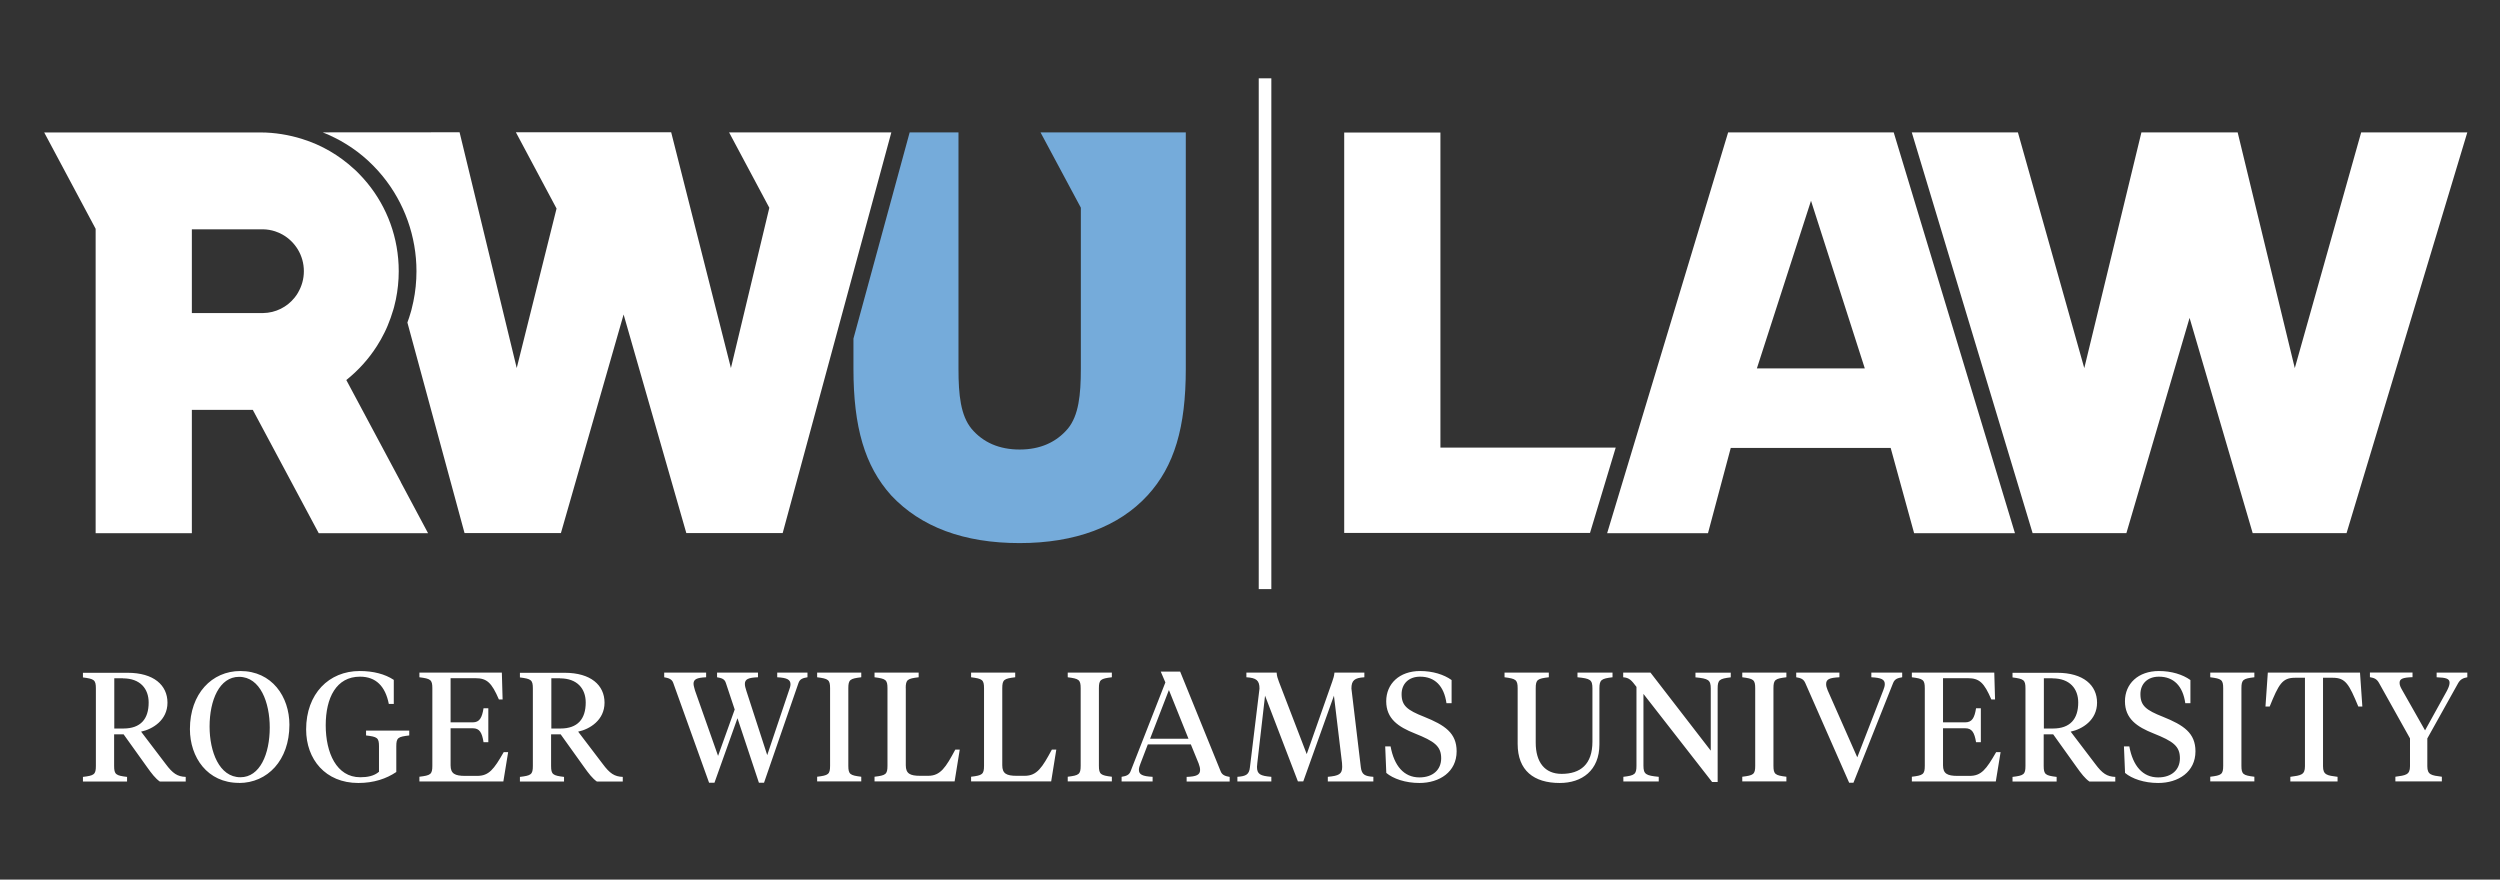 <svg width="216" height="76" viewBox="0 0 216 76" fill="none" xmlns="http://www.w3.org/2000/svg">
<rect x="0" y="0" width="216" height="76" fill="#333333" stroke="none"/>
<path d="M109.844 6.767H108.755V50.899H109.844V6.767Z" fill="white"/>
<path d="M89.9 11.437L93.385 17.944V31.864C93.385 34.126 93.196 35.892 92.267 37.03C91.257 38.226 89.856 38.839 88.099 38.839C86.342 38.839 84.941 38.234 83.939 37.044C83.002 35.899 82.813 34.133 82.813 31.872V11.437H78.595L73.738 29.253V31.864C73.738 36.899 74.711 40.255 76.998 42.801C79.561 45.537 83.293 46.923 88.092 46.923C92.891 46.923 96.674 45.5 99.15 42.801C101.466 40.276 102.453 36.92 102.453 31.872V11.437H89.892H89.9Z" fill="#75ABDA"/>
<path d="M27.88 11.437C29.325 12.006 30.647 12.823 31.801 13.881C31.953 14.019 32.099 14.165 32.244 14.311C32.534 14.603 32.81 14.909 33.064 15.223C34.945 17.528 35.983 20.439 35.983 23.431C35.983 24.313 35.896 25.196 35.715 26.057C35.664 26.305 35.605 26.546 35.547 26.779C35.526 26.86 35.504 26.947 35.475 27.027C35.395 27.312 35.301 27.589 35.199 27.866L40.136 46.055H48.464L53.88 27.173L59.297 46.055H67.624L77.012 11.437H62.992L66.47 17.952L63.152 31.799L57.99 11.429H44.572L48.086 18.017L44.645 31.799L39.708 11.429" fill="white"/>
<path d="M25.76 25.269C25.666 25.43 25.564 25.583 25.448 25.722C24.802 26.524 23.822 27.035 22.718 27.049H22.675H16.576V19.812H22.718C23.088 19.819 23.437 19.878 23.771 19.987C23.996 20.06 24.207 20.155 24.403 20.264C25.506 20.884 26.254 22.066 26.254 23.431C26.254 24.102 26.073 24.722 25.76 25.262M34.633 41.648L29.921 32.835C30.952 32.011 31.852 31.018 32.563 29.902C32.803 29.53 33.021 29.143 33.217 28.742C33.319 28.545 33.406 28.341 33.493 28.137C33.681 27.691 33.841 27.232 33.979 26.765C34.001 26.692 34.023 26.612 34.045 26.539C34.103 26.32 34.154 26.094 34.204 25.867C34.364 25.079 34.451 24.262 34.451 23.431C34.451 20.542 33.435 17.886 31.743 15.821C31.503 15.53 31.249 15.245 30.981 14.975C30.85 14.836 30.712 14.705 30.567 14.581C29.303 13.421 27.793 12.531 26.123 12.013C26.109 12.013 26.094 12.006 26.08 11.998C24.976 11.655 23.735 11.444 22.522 11.444H3.819L8.263 19.768V45.945V46.069H16.576V35.41H21.84L27.539 46.069H36.985L34.633 41.663V41.648Z" fill="white"/>
<path d="M204.006 11.437L198.27 31.806L193.333 11.437H185.019L180.082 31.806L174.347 11.437H165.177L175.617 46.062H183.72L189.18 27.465L194.632 46.062H202.742L213.176 11.437H204.006Z" fill="white"/>
<path d="M156.471 17.346L161.118 31.828H151.795M174.092 46.069L163.616 11.437H149.312L138.857 46.069H147.57L149.537 38.701H163.354L165.38 46.069H174.092Z" fill="white"/>
<path d="M137.376 46.047L139.598 38.671H124.452V11.451H116.139V46.047H137.376Z" fill="white"/>
<path d="M209.727 63.79L212.391 59.012C212.58 58.691 212.82 58.581 213.176 58.516V58.114H210.525V58.516C211.375 58.545 211.644 58.647 211.644 58.997C211.644 59.223 211.513 59.493 211.404 59.705L209.524 63.105L207.578 59.675C207.433 59.42 207.324 59.23 207.324 59.004C207.324 58.654 207.578 58.537 208.442 58.508V58.107H204.761V58.508C205.131 58.574 205.349 58.654 205.545 59.004L208.224 63.798V66.198C208.224 66.949 207.861 66.986 206.961 67.11V67.511H210.976V67.11C210.068 66.993 209.72 66.949 209.72 66.198V63.783L209.727 63.79ZM195.939 58.114L195.736 61.047H196.099C196.883 59.121 197.181 58.559 198.284 58.559H199.148V66.205C199.148 66.957 198.8 66.993 197.885 67.117V67.518H201.965V67.117C201.058 67 200.709 66.957 200.709 66.205V58.559H201.559C202.662 58.559 202.96 59.121 203.759 61.047H204.107L203.904 58.114H195.932H195.939ZM193.659 59.464C193.659 58.712 193.819 58.632 194.777 58.516V58.114H190.966V58.516C191.924 58.639 192.084 58.72 192.084 59.464V66.161C192.084 66.913 191.924 66.993 190.966 67.11V67.511H194.777V67.11C193.819 66.993 193.659 66.906 193.659 66.161V59.464ZM186.464 67.65C188.221 67.65 189.688 66.687 189.688 64.914C189.688 63.331 188.671 62.652 186.878 61.93C185.411 61.353 184.932 60.967 184.932 59.975C184.932 59.092 185.535 58.464 186.53 58.464C187.807 58.464 188.599 59.267 188.809 60.755H189.252V58.756C188.584 58.275 187.611 57.976 186.53 57.976C184.729 57.976 183.596 59.084 183.596 60.587C183.596 62.09 184.62 62.798 186.079 63.374C187.757 64.046 188.345 64.462 188.345 65.519C188.345 66.497 187.64 67.168 186.464 67.168C185.121 67.168 184.279 66.161 183.974 64.491H183.509L183.604 66.781C184.192 67.278 185.244 67.65 186.471 67.65M176.583 63.447H177.396L179.421 66.278C179.821 66.84 180.14 67.256 180.525 67.526H182.761V67.124C182.043 67.095 181.643 66.833 181.026 66.001L178.906 63.214C179.908 63.002 181.186 62.222 181.186 60.712C181.186 59.201 180.002 58.129 177.744 58.129H173.882V58.53C174.84 58.654 175 58.734 175 59.478V66.176C175 66.927 174.84 67.008 173.882 67.124V67.526H177.693V67.124C176.735 67.008 176.575 66.92 176.575 66.176V63.455L176.583 63.447ZM177.33 58.61C178.848 58.61 179.559 59.522 179.559 60.697C179.559 62.12 178.862 62.944 177.374 62.944H176.59V58.603H177.338L177.33 58.61ZM165.184 67.518H172.437L172.851 64.987H172.466C171.609 66.475 171.188 67.037 170.172 67.037H169.133C168.255 67.037 167.877 66.847 167.877 66.125V62.922H169.794C170.382 62.922 170.593 63.294 170.731 64.126H171.145V61.193H170.731C170.6 62.025 170.382 62.411 169.794 62.411H167.877V58.596H170.026C171.014 58.596 171.428 58.982 172.052 60.434H172.372L172.306 58.114H165.184V58.516C166.142 58.639 166.302 58.72 166.302 59.464V66.161C166.302 66.913 166.142 66.993 165.184 67.11V67.511V67.518ZM160.464 65.424L157.909 59.639C157.814 59.413 157.778 59.252 157.778 59.106C157.778 58.691 158.047 58.559 158.925 58.516V58.114H155.193V58.516C155.563 58.581 155.818 58.647 155.977 59.012L159.767 67.628H160.138L163.565 59.012C163.71 58.647 163.978 58.581 164.349 58.516V58.114H161.684V58.516C162.548 58.559 162.846 58.705 162.846 59.106C162.846 59.267 162.795 59.442 162.715 59.639L160.472 65.424H160.464ZM153.226 59.464C153.226 58.712 153.385 58.632 154.344 58.516V58.114H150.532V58.516C151.49 58.639 151.65 58.72 151.65 59.464V66.161C151.65 66.913 151.49 66.993 150.532 67.11V67.511H154.344V67.11C153.385 66.993 153.226 66.906 153.226 66.161V59.464ZM147.802 64.848L142.603 58.114H140.244V58.516C140.767 58.559 140.948 58.756 141.391 59.347V66.154C141.391 66.906 141.231 67 140.258 67.117V67.518H143.315V67.117C142.211 67.008 141.994 66.906 141.994 66.154V59.953L147.925 67.562H148.405V59.486C148.405 58.734 148.564 58.639 149.537 58.523V58.121H146.488V58.523C147.591 58.632 147.809 58.734 147.809 59.486V64.855L147.802 64.848ZM132.686 59.464C132.686 58.712 132.845 58.632 133.818 58.516V58.114H129.992V58.516C130.95 58.639 131.125 58.72 131.125 59.464V64.272C131.125 66.577 132.526 67.65 134.762 67.65C136.672 67.65 138.189 66.577 138.189 64.316V59.478C138.189 58.727 138.363 58.632 139.322 58.516V58.114H136.294V58.516C137.398 58.625 137.586 58.727 137.586 59.478V64.075C137.586 66.045 136.548 66.862 134.922 66.862C133.47 66.862 132.686 65.855 132.686 64.17V59.471V59.464ZM122.63 67.65C124.387 67.65 125.853 66.687 125.853 64.914C125.853 63.331 124.837 62.652 123.044 61.93C121.577 61.353 121.098 60.967 121.098 59.975C121.098 59.092 121.7 58.464 122.695 58.464C123.973 58.464 124.764 59.267 124.975 60.755H125.418V58.756C124.75 58.275 123.777 57.976 122.702 57.976C120.902 57.976 119.769 59.084 119.769 60.587C119.769 62.09 120.793 62.798 122.252 63.374C123.929 64.046 124.518 64.462 124.518 65.519C124.518 66.497 123.813 67.168 122.637 67.168C121.294 67.168 120.452 66.161 120.147 64.491H119.682L119.776 66.781C120.365 67.278 121.417 67.65 122.644 67.65M115.95 65.921C115.95 66.03 115.965 66.205 115.965 66.256C115.965 66.898 115.66 67.03 114.723 67.117V67.518H118.658V67.117C117.94 67.066 117.656 66.942 117.577 66.3L116.763 59.493C116.763 58.785 117.032 58.566 117.881 58.516V58.114H115.297C115.268 58.421 115.202 58.61 115.101 58.902L112.901 65.155L110.498 58.902C110.389 58.61 110.323 58.421 110.301 58.114H107.688V58.516C108.544 58.566 108.82 58.785 108.82 59.493L107.993 66.3C107.927 66.927 107.644 67.066 106.911 67.117V67.518H109.844V67.117C108.907 67.037 108.603 66.906 108.603 66.256C108.603 66.205 108.617 66.03 108.632 65.921L109.3 60.106L112.138 67.511H112.603L115.253 60.106L115.95 65.921ZM100.994 59.617L102.685 63.827H99.367L100.994 59.617ZM103.571 65.994C103.651 66.198 103.687 66.366 103.687 66.534C103.687 66.949 103.368 67.095 102.525 67.124V67.526H106.243V67.124C105.873 67.059 105.589 66.978 105.459 66.628L101.966 58.027H100.289L100.689 58.961L97.69 66.621C97.559 66.986 97.276 67.052 96.906 67.117V67.518H99.585V67.117C98.721 67.073 98.401 66.927 98.401 66.512C98.401 66.366 98.452 66.176 98.532 65.986L99.171 64.316H102.889L103.571 65.986V65.994ZM94.945 59.464C94.945 58.712 95.105 58.632 96.064 58.516V58.114H92.252V58.516C93.21 58.639 93.37 58.72 93.37 59.464V66.161C93.37 66.913 93.21 66.993 92.252 67.11V67.511H96.064V67.11C95.105 66.993 94.945 66.906 94.945 66.161V59.464ZM86.596 59.464C86.596 58.712 86.756 58.632 87.714 58.516V58.114H83.902V58.516C84.861 58.639 85.02 58.72 85.02 59.464V66.161C85.02 66.913 84.861 66.993 83.902 67.11V67.511H90.822L91.264 64.768H90.88C90.052 66.307 89.602 67.03 88.534 67.03H87.838C86.959 67.03 86.596 66.84 86.596 66.118V59.457V59.464ZM78.254 59.464C78.254 58.712 78.413 58.632 79.372 58.516V58.114H75.56V58.516C76.518 58.639 76.678 58.72 76.678 59.464V66.161C76.678 66.913 76.518 66.993 75.56 67.11V67.511H82.479L82.922 64.768H82.537C81.71 66.307 81.26 67.03 80.192 67.03H79.502C78.624 67.03 78.261 66.84 78.261 66.118V59.457L78.254 59.464ZM73.295 59.464C73.295 58.712 73.454 58.632 74.413 58.516V58.114H70.601V58.516C71.559 58.639 71.719 58.72 71.719 59.464V66.161C71.719 66.913 71.559 66.993 70.601 67.11V67.511H74.413V67.11C73.454 66.993 73.295 66.906 73.295 66.161V59.464ZM65.562 67.628H66.012L68.989 59.012C69.113 58.639 69.403 58.581 69.766 58.516V58.114H67.152V58.516C68.002 58.559 68.299 58.72 68.299 59.121C68.299 59.296 68.234 59.478 68.154 59.697L66.288 65.242L64.488 59.697C64.408 59.442 64.357 59.267 64.357 59.092C64.357 58.691 64.64 58.545 65.49 58.516V58.114H61.954V58.516C62.324 58.581 62.607 58.647 62.716 59.012L63.478 61.302L62.041 65.308L60.051 59.668C60.001 59.457 59.921 59.252 59.921 59.077C59.921 58.691 60.197 58.552 61.01 58.516V58.114H57.387V58.516C57.75 58.581 58.055 58.661 58.171 59.012L61.264 67.628H61.729L63.718 62.054L65.57 67.628H65.562ZM47.629 63.447H48.442L50.468 66.278C50.867 66.84 51.187 67.256 51.571 67.526H53.807V67.124C53.089 67.095 52.689 66.833 52.072 66.001L49.952 63.214C50.954 63.002 52.232 62.222 52.232 60.712C52.232 59.201 51.048 58.129 48.791 58.129H44.921V58.53C45.879 58.654 46.039 58.734 46.039 59.478V66.176C46.039 66.927 45.879 67.008 44.921 67.124V67.526H48.732V67.124C47.774 67.008 47.614 66.92 47.614 66.176V63.455L47.629 63.447ZM48.377 58.61C49.894 58.61 50.606 59.522 50.606 60.697C50.606 62.12 49.916 62.944 48.42 62.944H47.636V58.603H48.384L48.377 58.61ZM36.237 67.518H43.49L43.904 64.987H43.519C42.67 66.475 42.242 67.037 41.225 67.037H40.187C39.308 67.037 38.931 66.847 38.931 66.125V62.922H40.847C41.436 62.922 41.646 63.294 41.777 64.126H42.191V61.193H41.777C41.646 62.025 41.428 62.411 40.847 62.411H38.931V58.596H41.08C42.067 58.596 42.481 58.982 43.105 60.434H43.425L43.36 58.114H36.237V58.516C37.196 58.639 37.355 58.72 37.355 59.464V66.161C37.355 66.913 37.196 66.993 36.237 67.11V67.511V67.518ZM32.737 66.687C32.309 67.052 31.736 67.154 31.126 67.154C29.071 67.154 28.142 65.038 28.142 62.667C28.142 60.296 29.049 58.464 31.104 58.464C32.476 58.464 33.289 59.282 33.594 60.821H34.023V58.742C33.253 58.231 32.236 57.976 31.075 57.976C28.425 57.976 26.45 59.931 26.45 63.024C26.45 65.607 28.12 67.65 30.959 67.65C32.302 67.65 33.384 67.278 34.24 66.701V64.476C34.24 63.725 34.4 63.659 35.359 63.542V63.126H31.627V63.542C32.585 63.659 32.745 63.732 32.745 64.476V66.687H32.737ZM20.649 67.65C23.103 67.65 25.005 65.695 25.005 62.623C25.005 60.186 23.495 57.976 20.765 57.976C18.311 57.976 16.409 59.931 16.409 62.995C16.409 65.432 17.919 67.642 20.649 67.642M20.772 67.154C18.935 67.154 18.108 64.928 18.108 62.776C18.108 60.485 18.964 58.479 20.656 58.479C22.493 58.479 23.306 60.704 23.306 62.856C23.306 65.147 22.457 67.154 20.772 67.154ZM9.867 63.447H10.68L12.706 66.278C13.105 66.84 13.425 67.256 13.809 67.526H16.046V67.124C15.327 67.095 14.928 66.833 14.31 66.001L12.19 63.214C13.192 63.002 14.47 62.222 14.47 60.712C14.47 59.201 13.287 58.129 11.029 58.129H7.166V58.53C8.124 58.654 8.284 58.734 8.284 59.478V66.176C8.284 66.927 8.124 67.008 7.166 67.124V67.526H10.978V67.124C10.019 67.008 9.86 66.92 9.86 66.176V63.455L9.867 63.447ZM10.615 58.61C12.132 58.61 12.844 59.522 12.844 60.697C12.844 62.12 12.154 62.944 10.658 62.944H9.874V58.603H10.622L10.615 58.61Z" fill="white"/>
</svg>
